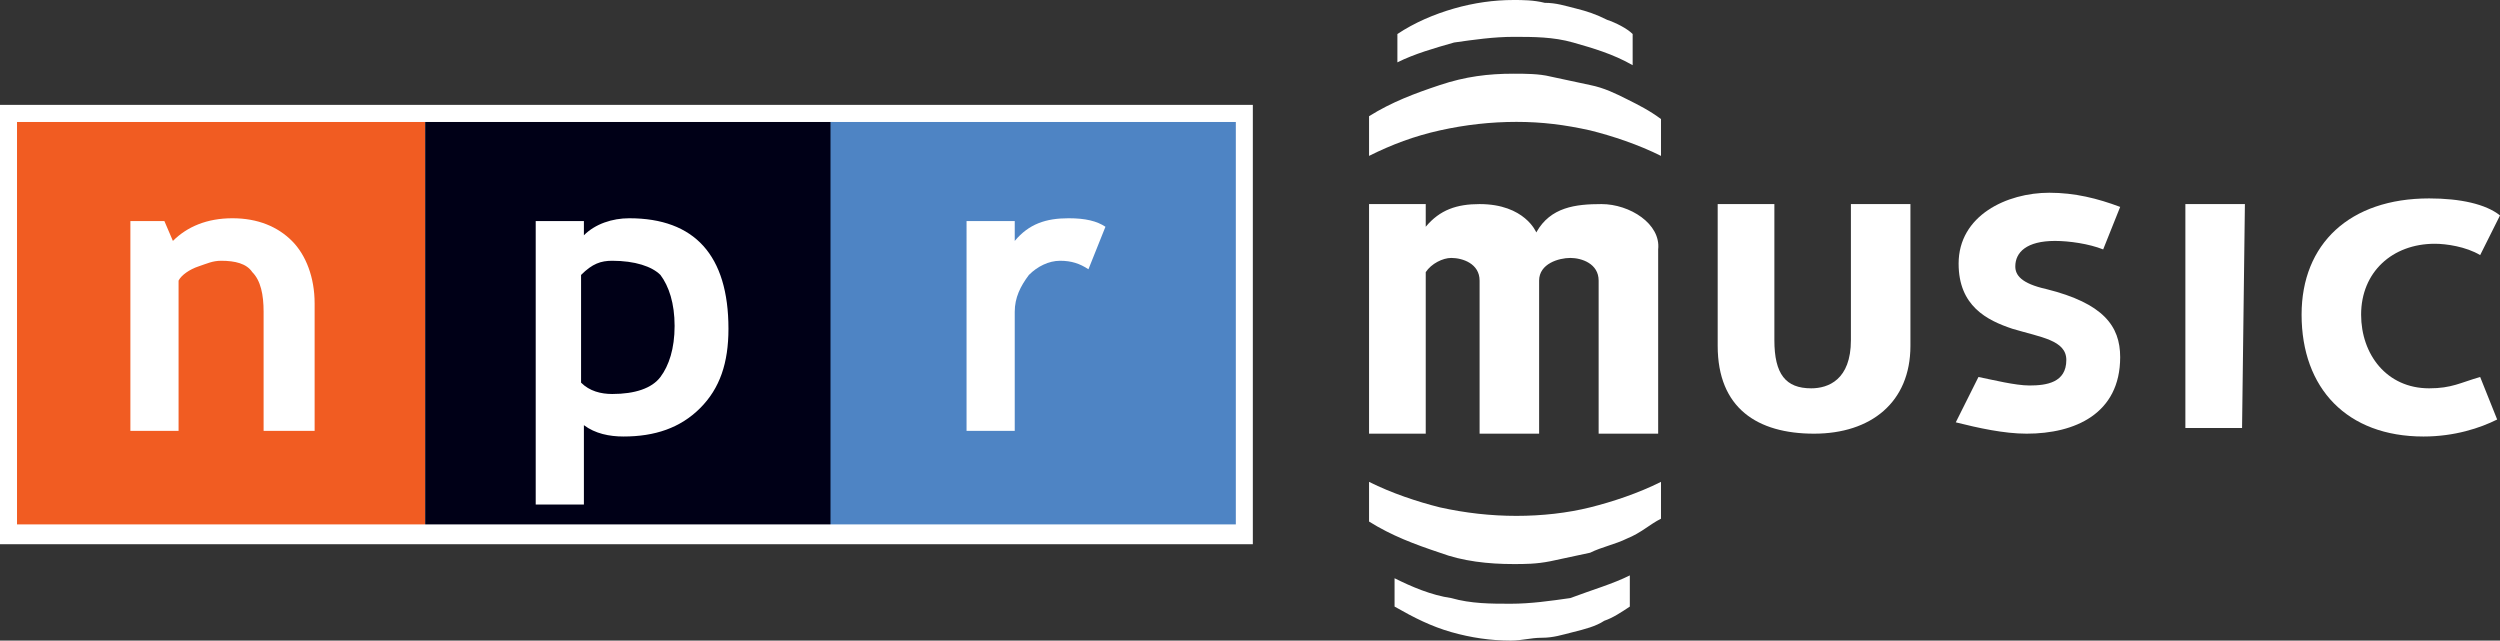 <?xml version="1.0" encoding="utf-8"?>
<!-- Generator: Adobe Illustrator 19.2.0, SVG Export Plug-In . SVG Version: 6.00 Build 0)  -->
<svg version="1.1" id="Layer_1" xmlns="http://www.w3.org/2000/svg" xmlns:xlink="http://www.w3.org/1999/xlink" x="0px" y="0px"
	 viewBox="0 0 88.2 22.6" style="enable-background:new 0 0 88.2 22.6;" xml:space="preserve">
<rect x="0" y="0" width="88.2" height="22.6" fill="#333333" stroke="none"/>
<style type="text/css">
	.st0{fill:#FFFFFF;}
	.st1{fill:#F15C22;}
	.st2{fill:#000017;}
	.st3{fill:#4E84C4;}
</style>
<rect y="3.7" class="st0" width="44.2" height="15.5"/>
<g>
	<g>
		<g>
			<path class="st0" d="M62.6,7.2c0,1.6,0,3.2,0,4.8c0,1.2,0.4,1.7,1.3,1.7c0.6,0,1.4-0.3,1.4-1.7V7.2h2.1v5c0,2-1.4,3.1-3.4,3.1
				c-2,0-3.4-0.9-3.4-3.1c0-1.9,0-3.4,0-5C60.6,7.2,62.6,7.2,62.6,7.2z"/>
			<path class="st0" d="M69.8,13.3c0.5,0.1,1.3,0.3,1.8,0.3c0.6,0,1.3-0.1,1.3-0.9c0-0.7-0.9-0.8-1.9-1.1c-0.9-0.3-1.9-0.8-1.9-2.3
				c0-1.7,1.7-2.5,3.2-2.5c0.9,0,1.7,0.2,2.5,0.5l-0.6,1.5c-0.5-0.2-1.2-0.3-1.7-0.3c-1,0-1.4,0.4-1.4,0.9c0,0.3,0.2,0.6,1.1,0.8
				c2,0.5,2.6,1.3,2.6,2.4c0,2-1.6,2.7-3.3,2.7c-0.8,0-1.7-0.2-2.5-0.4L69.8,13.3z"/>
			<path class="st0" d="M77.1,7.2h2.1l-0.1,7.9h-2V7.2z"/>
			<path class="st0" d="M87.5,9c-0.5-0.3-1.2-0.4-1.6-0.4c-1.5,0-2.6,1-2.6,2.5c0,1.4,0.9,2.6,2.4,2.6c0.8,0,1.1-0.2,1.8-0.4
				l0.6,1.5c-0.6,0.3-1.5,0.6-2.6,0.6c-2.7,0-4.3-1.7-4.3-4.3c0-2.5,1.7-4.1,4.5-4.1c1.1,0,2,0.2,2.5,0.6L87.5,9z"/>
		</g>
		<path class="st0" d="M56.5,7.2c-0.9,0-1.8,0.1-2.3,1c0,0-0.4-1-2-1c-0.8,0-1.4,0.2-1.9,0.8c0-0.2,0-0.5,0-0.8h-2v8.1h2V9.9
			c0,0,0,0,0-0.3c0.2-0.3,0.6-0.5,0.9-0.5c0.4,0,1,0.2,1,0.8v5.4h2.1V9.9c0-0.6,0.7-0.8,1.1-0.8c0.4,0,1,0.2,1,0.8v5.4h2.1V8.8
			C58.6,7.9,57.5,7.2,56.5,7.2z"/>
		<g>
			<path class="st0" d="M56.1,4.6c-0.9-0.2-1.7-0.3-2.6-0.3c-0.9,0-1.8,0.1-2.7,0.3c-0.9,0.2-1.7,0.5-2.5,0.9V4.1
				c0.8-0.5,1.6-0.8,2.5-1.1s1.7-0.4,2.6-0.4c0.4,0,0.9,0,1.3,0.1c0.5,0.1,0.9,0.2,1.4,0.3s0.9,0.3,1.3,0.5c0.4,0.2,0.8,0.4,1.2,0.7
				v1.3C57.8,5.1,56.9,4.8,56.1,4.6z"/>
		</g>
		<g>
			<path class="st0" d="M55.5,1.5c-0.7-0.2-1.4-0.2-2.1-0.2c-0.7,0-1.4,0.1-2.1,0.2c-0.7,0.2-1.4,0.4-2,0.7v-1
				c0.6-0.4,1.3-0.7,2-0.9C52,0.1,52.7,0,53.4,0c0.3,0,0.7,0,1.1,0.1c0.4,0,0.7,0.1,1.1,0.2c0.4,0.1,0.7,0.2,1.1,0.4
				C57,0.8,57.4,1,57.6,1.2v1.1C56.9,1.9,56.2,1.7,55.5,1.5z"/>
		</g>
		<g>
			<path class="st0" d="M58.6,17v1.3c-0.4,0.2-0.7,0.5-1.2,0.7c-0.4,0.2-0.9,0.3-1.3,0.5c-0.5,0.1-0.9,0.2-1.4,0.3
				c-0.5,0.1-0.9,0.1-1.3,0.1c-0.9,0-1.8-0.1-2.6-0.4c-0.9-0.3-1.7-0.6-2.5-1.1V17c0.8,0.4,1.7,0.7,2.5,0.9c0.9,0.2,1.8,0.3,2.7,0.3
				s1.8-0.1,2.6-0.3S57.8,17.4,58.6,17z"/>
		</g>
		<g>
			<path class="st0" d="M57.5,20.3v1.1c-0.3,0.2-0.6,0.4-0.9,0.5c-0.3,0.2-0.7,0.3-1.1,0.4c-0.4,0.1-0.7,0.2-1.1,0.2
				c-0.4,0-0.7,0.1-1.1,0.1c-0.7,0-1.4-0.1-2.1-0.3c-0.7-0.2-1.3-0.5-2-0.9v-1c0.6,0.3,1.3,0.6,2,0.7c0.7,0.2,1.4,0.2,2.1,0.2
				c0.7,0,1.4-0.1,2.1-0.2C56.2,20.8,56.9,20.6,57.5,20.3z"/>
		</g>
	</g>
	<rect x="0.6" y="4.3" class="st1" width="14.4" height="14.4"/>
	<rect x="15" y="4.3" class="st2" width="14.4" height="14.4"/>
	<rect x="29.3" y="4.3" class="st3" width="14.4" height="14.4"/>
	<path class="st0" d="M9.3,15.2V11c0-0.6-0.1-1.1-0.4-1.4C8.7,9.3,8.3,9.2,7.8,9.2C7.5,9.2,7.3,9.3,7,9.4C6.7,9.5,6.4,9.7,6.3,9.9
		v5.3H4.6V7.8h1.2l0.3,0.7C6.6,8,7.3,7.7,8.2,7.7S9.8,8,10.3,8.5s0.8,1.3,0.8,2.2v4.5H9.3z"/>
	<path class="st0" d="M21.6,9.2c0.8,0,1.4,0.2,1.7,0.5c0.3,0.4,0.5,1,0.5,1.8s-0.2,1.4-0.5,1.8c-0.3,0.4-0.9,0.6-1.7,0.6
		c-0.4,0-0.8-0.1-1.1-0.4V9.7C20.9,9.3,21.2,9.2,21.6,9.2z M22,15.4c1.1,0,2-0.3,2.7-1s1-1.6,1-2.8c0-2.6-1.2-3.9-3.5-3.9
		c-0.6,0-1.2,0.2-1.6,0.6V7.8h-1.7v10h1.7V15C21,15.3,21.5,15.4,22,15.4z"/>
	<path class="st0" d="M38.4,9.5c-0.3-0.2-0.6-0.3-1-0.3s-0.8,0.2-1.1,0.5c-0.3,0.4-0.5,0.8-0.5,1.3v4.2h-1.7V7.8h1.7v0.7
		c0.5-0.6,1.1-0.8,1.9-0.8c0.6,0,1,0.1,1.3,0.3L38.4,9.5z"/>
	<path class="st0" d="M43.9,18.9l-43.6,0V4l43.6,0V18.9z M0.6,18.5h43V4.3h-43C0.6,4.3,0.6,18.5,0.6,18.5z"/>
</g>
</svg>
